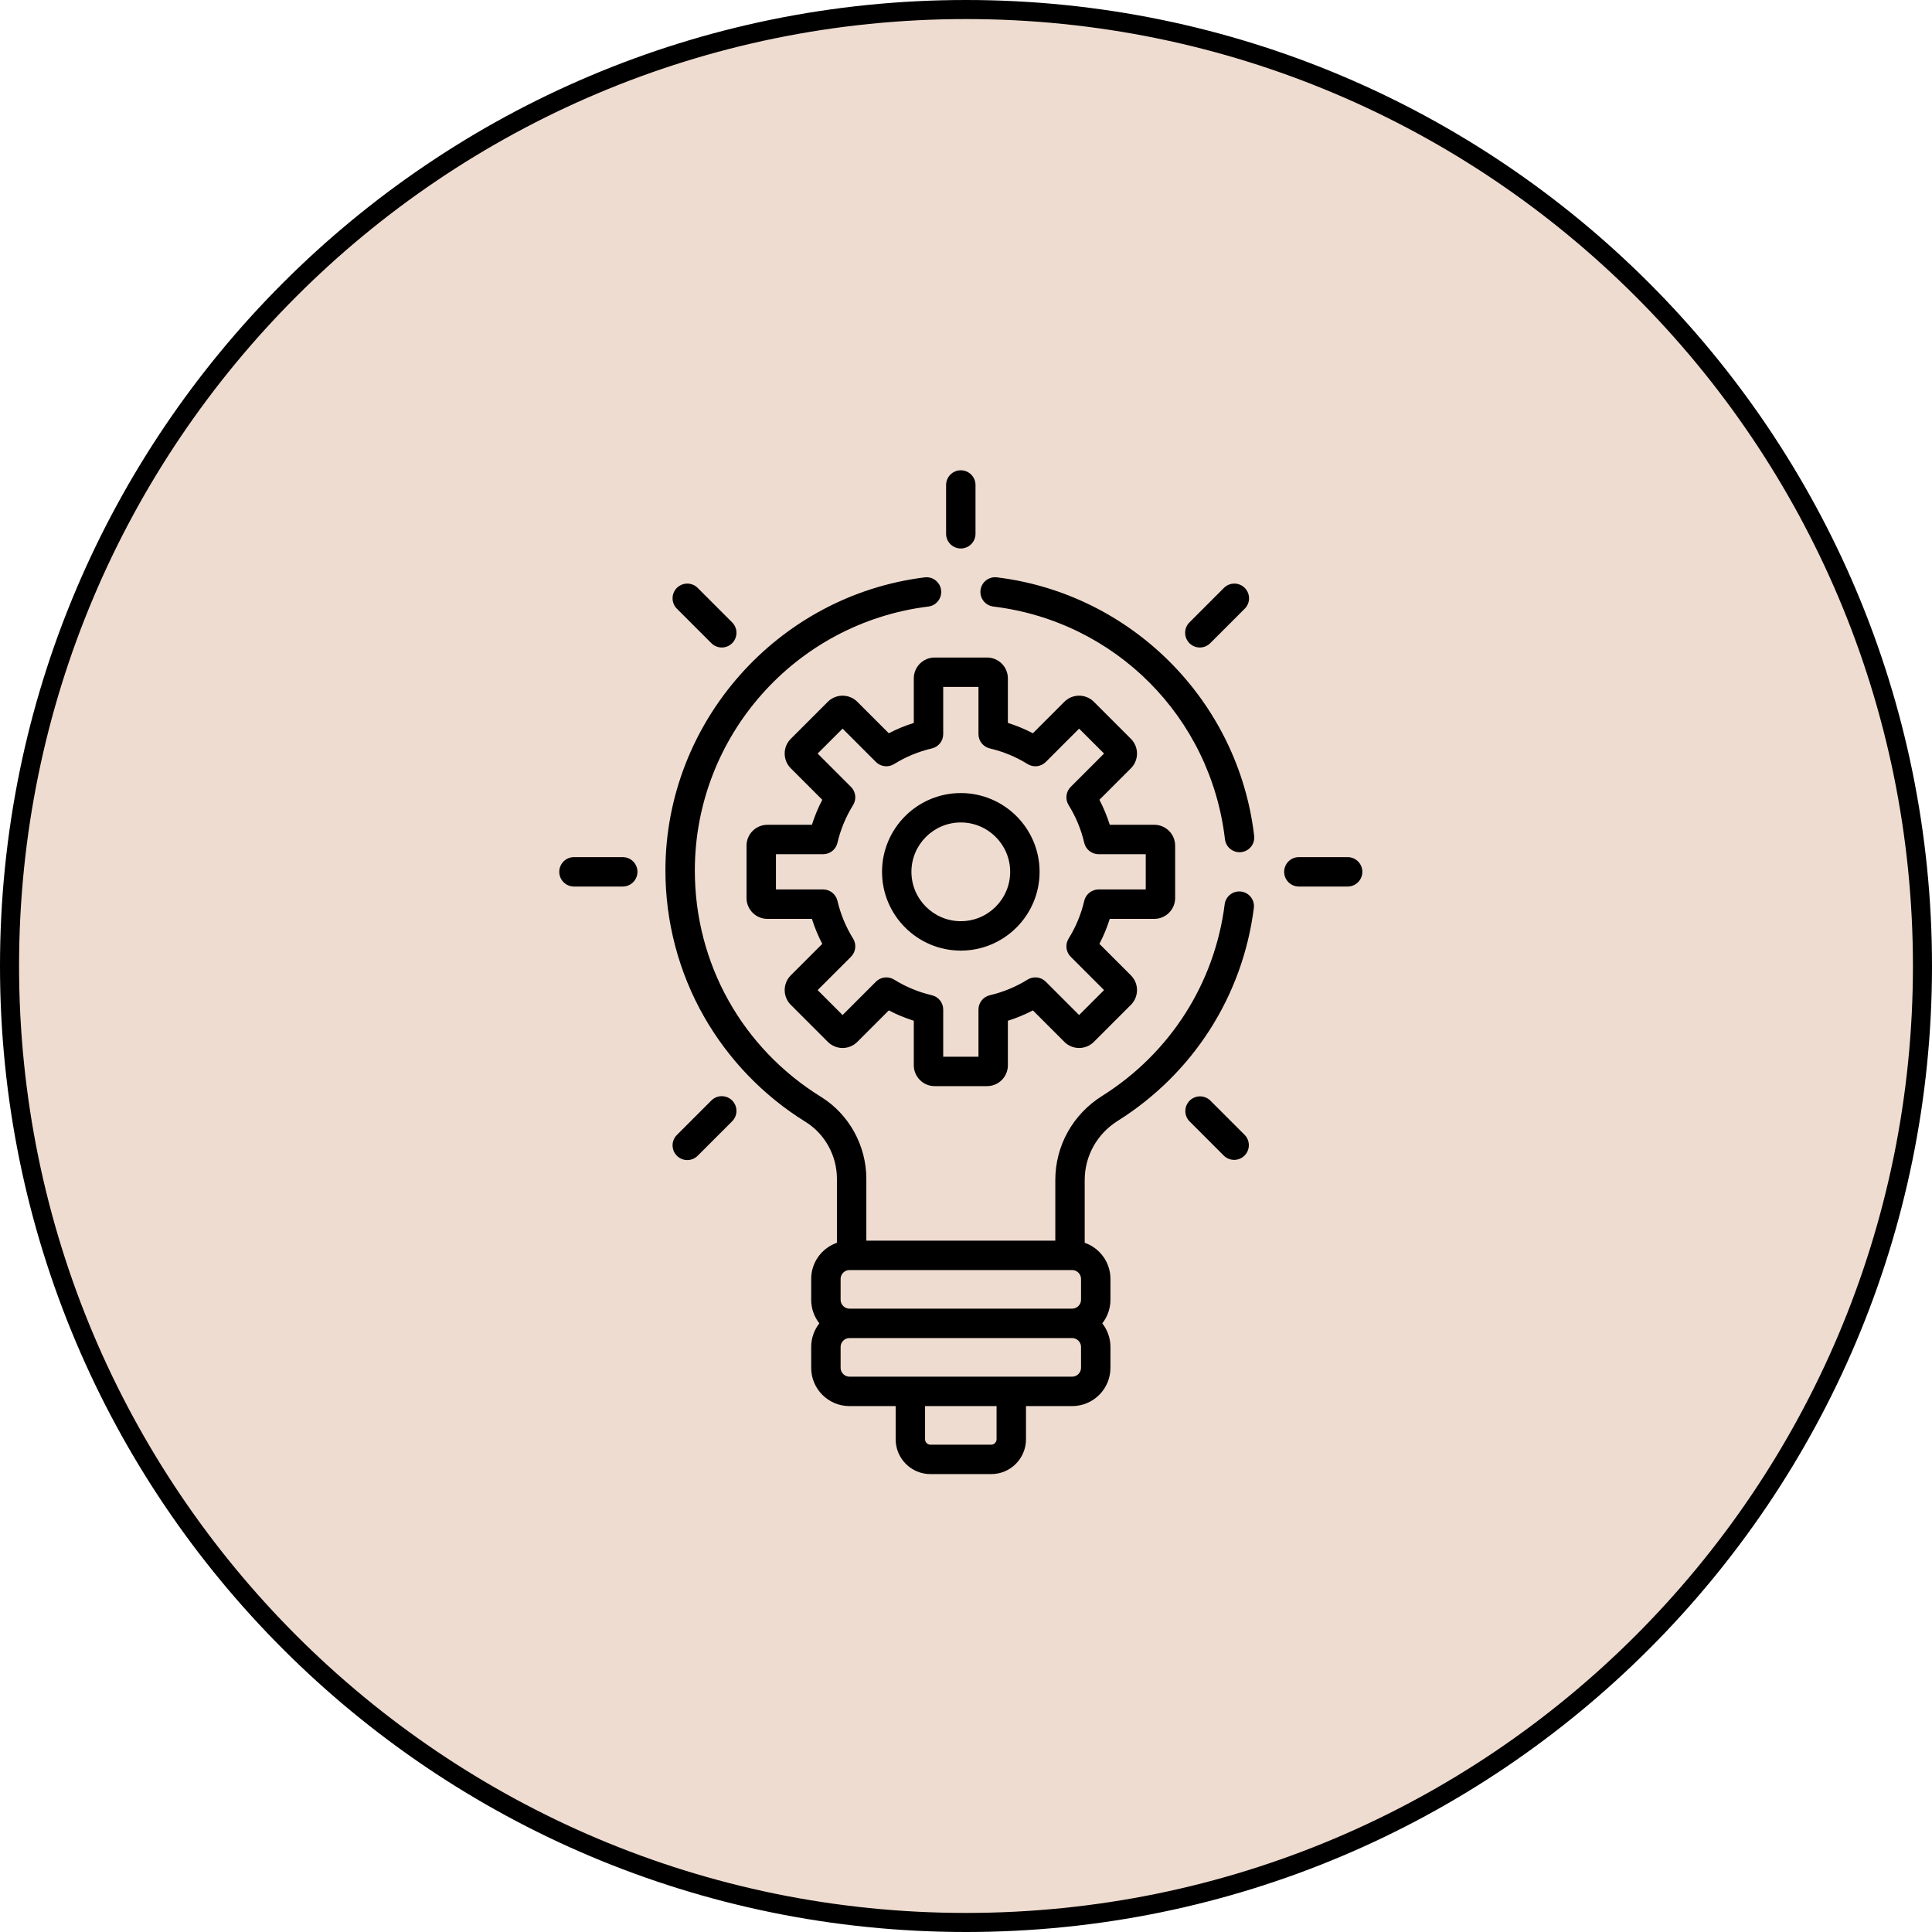 <svg width="152" height="152" viewBox="0 0 152 152" fill="none" xmlns="http://www.w3.org/2000/svg">
<g clip-path="url(#clip0_1042_209)">
<path d="M76 151.25C117.559 151.25 151.25 117.559 151.25 76C151.25 34.441 117.559 0.75 76 0.75C34.441 0.75 0.75 34.441 0.75 76C0.75 117.559 34.441 151.25 76 151.25Z" fill="#EFDCD0" stroke="black" stroke-width="1.5"/>
<path d="M90.815 64.89H87.311C87.097 64.212 86.825 63.554 86.497 62.923L88.974 60.446C89.126 60.294 89.248 60.113 89.33 59.914C89.412 59.715 89.454 59.502 89.454 59.286C89.454 58.848 89.283 58.437 88.974 58.127L86.058 55.212C85.419 54.573 84.379 54.572 83.74 55.212L81.263 57.689C80.632 57.361 79.974 57.088 79.295 56.875V53.371C79.295 52.467 78.56 51.731 77.656 51.731H73.532C72.629 51.731 71.893 52.467 71.893 53.371V56.875C71.215 57.088 70.557 57.361 69.926 57.689L67.448 55.212C66.809 54.573 65.769 54.573 65.13 55.212L62.215 58.127C62.062 58.279 61.941 58.46 61.858 58.659C61.776 58.858 61.734 59.071 61.734 59.286C61.734 59.724 61.905 60.136 62.215 60.446L64.692 62.923C64.364 63.554 64.091 64.212 63.877 64.89H60.374C59.47 64.89 58.734 65.626 58.734 66.529V70.653C58.734 71.557 59.47 72.292 60.374 72.292H63.877C64.091 72.97 64.364 73.629 64.692 74.259L62.215 76.737C61.575 77.376 61.575 78.416 62.215 79.055L65.13 81.971C65.769 82.61 66.809 82.61 67.448 81.971L69.926 79.493C70.557 79.822 71.215 80.094 71.893 80.308V83.811C71.893 84.715 72.629 85.451 73.532 85.451H77.656C78.56 85.451 79.295 84.715 79.295 83.811V80.308C79.973 80.094 80.632 79.822 81.262 79.493L83.74 81.971C84.379 82.61 85.419 82.61 86.058 81.971L88.974 79.055C89.126 78.903 89.247 78.722 89.33 78.524C89.412 78.325 89.454 78.111 89.454 77.896C89.454 77.458 89.283 77.046 88.974 76.737L86.496 74.259C86.825 73.629 87.097 72.97 87.311 72.292H90.814C91.718 72.292 92.454 71.557 92.454 70.653V66.529C92.454 65.626 91.719 64.89 90.815 64.89ZM90.141 69.978H86.43C86.168 69.978 85.915 70.067 85.711 70.229C85.506 70.391 85.362 70.618 85.303 70.872C85.058 71.923 84.642 72.927 84.072 73.844C83.935 74.065 83.876 74.327 83.906 74.587C83.936 74.846 84.052 75.088 84.237 75.272L86.861 77.896L84.899 79.858L82.275 77.234C82.091 77.049 81.849 76.932 81.59 76.903C81.33 76.873 81.068 76.931 80.847 77.069C79.93 77.639 78.926 78.054 77.875 78.3C77.621 78.359 77.394 78.503 77.232 78.707C77.07 78.912 76.981 79.165 76.981 79.426V83.138H74.207V79.426C74.207 79.165 74.119 78.912 73.957 78.707C73.795 78.503 73.568 78.359 73.314 78.3C72.263 78.055 71.259 77.639 70.342 77.069C70.12 76.931 69.858 76.873 69.599 76.903C69.34 76.933 69.098 77.049 68.914 77.234L66.29 79.858L64.328 77.896L66.952 75.272C67.136 75.088 67.253 74.846 67.283 74.587C67.313 74.327 67.254 74.065 67.117 73.844C66.547 72.927 66.131 71.923 65.886 70.872C65.826 70.618 65.683 70.391 65.478 70.229C65.274 70.067 65.02 69.978 64.76 69.978H61.048V67.204H64.76C65.02 67.204 65.274 67.116 65.478 66.954C65.683 66.791 65.826 66.565 65.886 66.311C66.131 65.26 66.547 64.256 67.117 63.339C67.254 63.117 67.313 62.855 67.283 62.596C67.253 62.337 67.136 62.095 66.952 61.91L64.328 59.286L66.29 57.325L68.914 59.949C69.098 60.133 69.34 60.25 69.599 60.28C69.859 60.31 70.12 60.251 70.342 60.113C71.259 59.544 72.263 59.128 73.314 58.883C73.568 58.823 73.795 58.68 73.957 58.475C74.119 58.271 74.207 58.017 74.207 57.756V54.045H76.981V57.756C76.981 58.017 77.07 58.271 77.232 58.475C77.394 58.68 77.621 58.823 77.875 58.883C78.926 59.128 79.93 59.544 80.847 60.113C81.069 60.251 81.33 60.31 81.59 60.28C81.849 60.25 82.091 60.133 82.275 59.949L84.899 57.325L86.861 59.286L84.237 61.91C84.052 62.095 83.936 62.337 83.906 62.596C83.876 62.855 83.935 63.117 84.072 63.339C84.642 64.256 85.058 65.26 85.303 66.311C85.362 66.565 85.506 66.791 85.711 66.954C85.915 67.116 86.168 67.204 86.43 67.204H90.141V69.978Z" fill="black"/>
<path d="M75.591 62.394C72.174 62.394 69.394 65.174 69.394 68.591C69.394 72.009 72.174 74.789 75.591 74.789C79.009 74.789 81.789 72.009 81.789 68.591C81.789 65.174 79.009 62.394 75.591 62.394ZM75.591 72.475C73.45 72.475 71.707 70.733 71.707 68.591C71.707 66.45 73.45 64.707 75.591 64.707C77.733 64.707 79.475 66.45 79.475 68.591C79.475 70.733 77.733 72.475 75.591 72.475ZM48.995 67.434H45.157C44.85 67.434 44.556 67.556 44.339 67.773C44.122 67.99 44 68.284 44 68.591C44 68.898 44.122 69.192 44.339 69.409C44.556 69.626 44.85 69.748 45.157 69.748H48.995C49.302 69.748 49.596 69.626 49.813 69.409C50.03 69.192 50.152 68.898 50.152 68.591C50.152 68.284 50.03 67.99 49.813 67.773C49.596 67.556 49.302 67.434 48.995 67.434ZM106.026 67.434H102.188C101.549 67.434 101.031 67.952 101.031 68.591C101.031 69.23 101.549 69.748 102.188 69.748H106.026C106.333 69.748 106.627 69.626 106.844 69.409C107.061 69.192 107.183 68.898 107.183 68.591C107.183 68.284 107.061 67.99 106.844 67.773C106.627 67.556 106.333 67.434 106.026 67.434ZM57.603 86.58C57.495 86.472 57.368 86.387 57.227 86.329C57.087 86.271 56.937 86.241 56.785 86.241C56.633 86.241 56.482 86.271 56.342 86.329C56.202 86.387 56.074 86.472 55.967 86.58L53.253 89.294C53.036 89.51 52.914 89.805 52.914 90.112C52.914 90.418 53.036 90.713 53.253 90.93C53.47 91.147 53.764 91.269 54.071 91.269C54.378 91.269 54.672 91.147 54.889 90.93L57.603 88.216C57.71 88.108 57.795 87.981 57.853 87.841C57.912 87.7 57.941 87.55 57.941 87.398C57.941 87.246 57.912 87.095 57.853 86.955C57.795 86.815 57.71 86.687 57.603 86.58ZM97.93 46.253C97.713 46.036 97.418 45.914 97.112 45.914C96.805 45.914 96.51 46.036 96.293 46.253L93.58 48.967C93.363 49.184 93.241 49.478 93.241 49.785C93.241 50.092 93.363 50.386 93.58 50.603C93.797 50.82 94.091 50.942 94.398 50.942C94.705 50.942 94.999 50.82 95.216 50.603L97.93 47.889C98.037 47.782 98.122 47.654 98.18 47.514C98.239 47.373 98.269 47.223 98.269 47.071C98.269 46.919 98.239 46.769 98.18 46.628C98.122 46.488 98.037 46.36 97.93 46.253ZM75.591 37C75.284 37 74.99 37.122 74.773 37.339C74.556 37.556 74.434 37.85 74.434 38.157V41.995C74.434 42.634 74.952 43.152 75.591 43.152C76.23 43.152 76.748 42.634 76.748 41.995V38.157C76.748 37.85 76.626 37.556 76.409 37.339C76.192 37.122 75.898 37 75.591 37ZM97.93 89.294L95.216 86.58C94.998 86.37 94.705 86.253 94.402 86.256C94.099 86.259 93.809 86.381 93.595 86.595C93.381 86.809 93.259 87.099 93.256 87.402C93.253 87.705 93.369 87.998 93.58 88.216L96.293 90.93C96.512 91.14 96.804 91.256 97.107 91.253C97.41 91.25 97.7 91.129 97.914 90.914C98.129 90.7 98.25 90.41 98.253 90.107C98.256 89.804 98.14 89.512 97.93 89.294ZM57.603 48.967L54.889 46.253C54.672 46.036 54.378 45.914 54.071 45.914C53.764 45.914 53.47 46.036 53.253 46.253C53.036 46.47 52.914 46.764 52.914 47.071C52.914 47.378 53.036 47.672 53.253 47.889L55.967 50.603C56.184 50.82 56.478 50.942 56.785 50.942C57.091 50.942 57.386 50.82 57.603 50.603C57.82 50.386 57.941 50.092 57.941 49.785C57.941 49.478 57.82 49.184 57.603 48.967ZM98.671 65.757C97.426 55.133 89.005 46.711 78.431 45.422C77.798 45.344 77.22 45.796 77.142 46.431C77.105 46.735 77.19 47.042 77.38 47.284C77.569 47.525 77.846 47.682 78.151 47.719C87.754 48.89 95.247 56.418 96.373 66.026C96.409 66.331 96.564 66.609 96.805 66.799C97.045 66.99 97.352 67.077 97.656 67.041C97.807 67.023 97.953 66.976 98.086 66.902C98.219 66.828 98.335 66.728 98.43 66.609C98.524 66.49 98.594 66.353 98.635 66.207C98.677 66.061 98.689 65.908 98.671 65.757Z" fill="black"/>
<path d="M97.644 70.143C97.493 70.124 97.34 70.134 97.194 70.174C97.047 70.214 96.91 70.283 96.79 70.376C96.67 70.469 96.569 70.585 96.494 70.717C96.419 70.849 96.37 70.995 96.351 71.145C95.562 77.375 92.046 82.872 86.704 86.226C84.401 87.672 83.026 90.147 83.026 92.846V97.607H68.159V92.741C68.159 90.127 66.793 87.658 64.595 86.297C58.378 82.448 54.666 75.791 54.666 68.49C54.666 57.946 62.563 49.018 73.035 47.72C73.186 47.702 73.332 47.654 73.464 47.579C73.596 47.504 73.712 47.403 73.806 47.283C73.899 47.164 73.968 47.027 74.008 46.88C74.049 46.734 74.06 46.581 74.041 46.43C73.963 45.796 73.385 45.344 72.751 45.424C61.18 46.858 52.352 56.808 52.352 68.49C52.352 72.52 53.4 76.492 55.384 79.975C57.307 83.352 60.071 86.218 63.377 88.264C64.899 89.207 65.845 90.922 65.845 92.74V97.776C64.669 98.184 63.82 99.301 63.82 100.615V102.264C63.82 102.963 64.062 103.604 64.462 104.115C64.061 104.626 63.82 105.268 63.82 105.967V107.616C63.82 109.274 65.17 110.624 66.828 110.624H70.466V113.239C70.466 114.748 71.693 115.975 73.201 115.975H77.983C79.491 115.975 80.719 114.748 80.719 113.239V110.624H84.356C86.014 110.624 87.364 109.274 87.364 107.616V105.967C87.364 105.268 87.123 104.626 86.722 104.115C87.123 103.604 87.364 102.963 87.364 102.264V100.615C87.364 99.301 86.516 98.184 85.339 97.776V92.846C85.339 90.948 86.309 89.206 87.934 88.186C93.865 84.462 97.77 78.356 98.646 71.436C98.665 71.285 98.654 71.132 98.614 70.986C98.575 70.839 98.506 70.702 98.413 70.582C98.32 70.462 98.204 70.361 98.072 70.286C97.94 70.21 97.795 70.162 97.644 70.143ZM78.405 113.239C78.405 113.467 78.212 113.661 77.983 113.661H73.202C72.973 113.661 72.78 113.468 72.78 113.239V110.623H78.405V113.239ZM85.05 107.615C85.05 107.992 84.733 108.31 84.356 108.31H66.829C66.453 108.31 66.135 107.992 66.135 107.615V105.966C66.135 105.59 66.453 105.272 66.829 105.272H84.356C84.733 105.272 85.05 105.59 85.05 105.966V107.615ZM85.05 102.264C85.05 102.64 84.733 102.958 84.356 102.958H66.829C66.453 102.958 66.135 102.64 66.135 102.264V100.615C66.135 100.239 66.453 99.921 66.829 99.921H84.356C84.733 99.921 85.05 100.239 85.05 100.615V102.264Z" fill="black"/>
</g>
<defs>
<clipPath id="clip0_1042_209">
<rect width="152" height="152" fill="white"/>
</clipPath>
</defs>
</svg>
